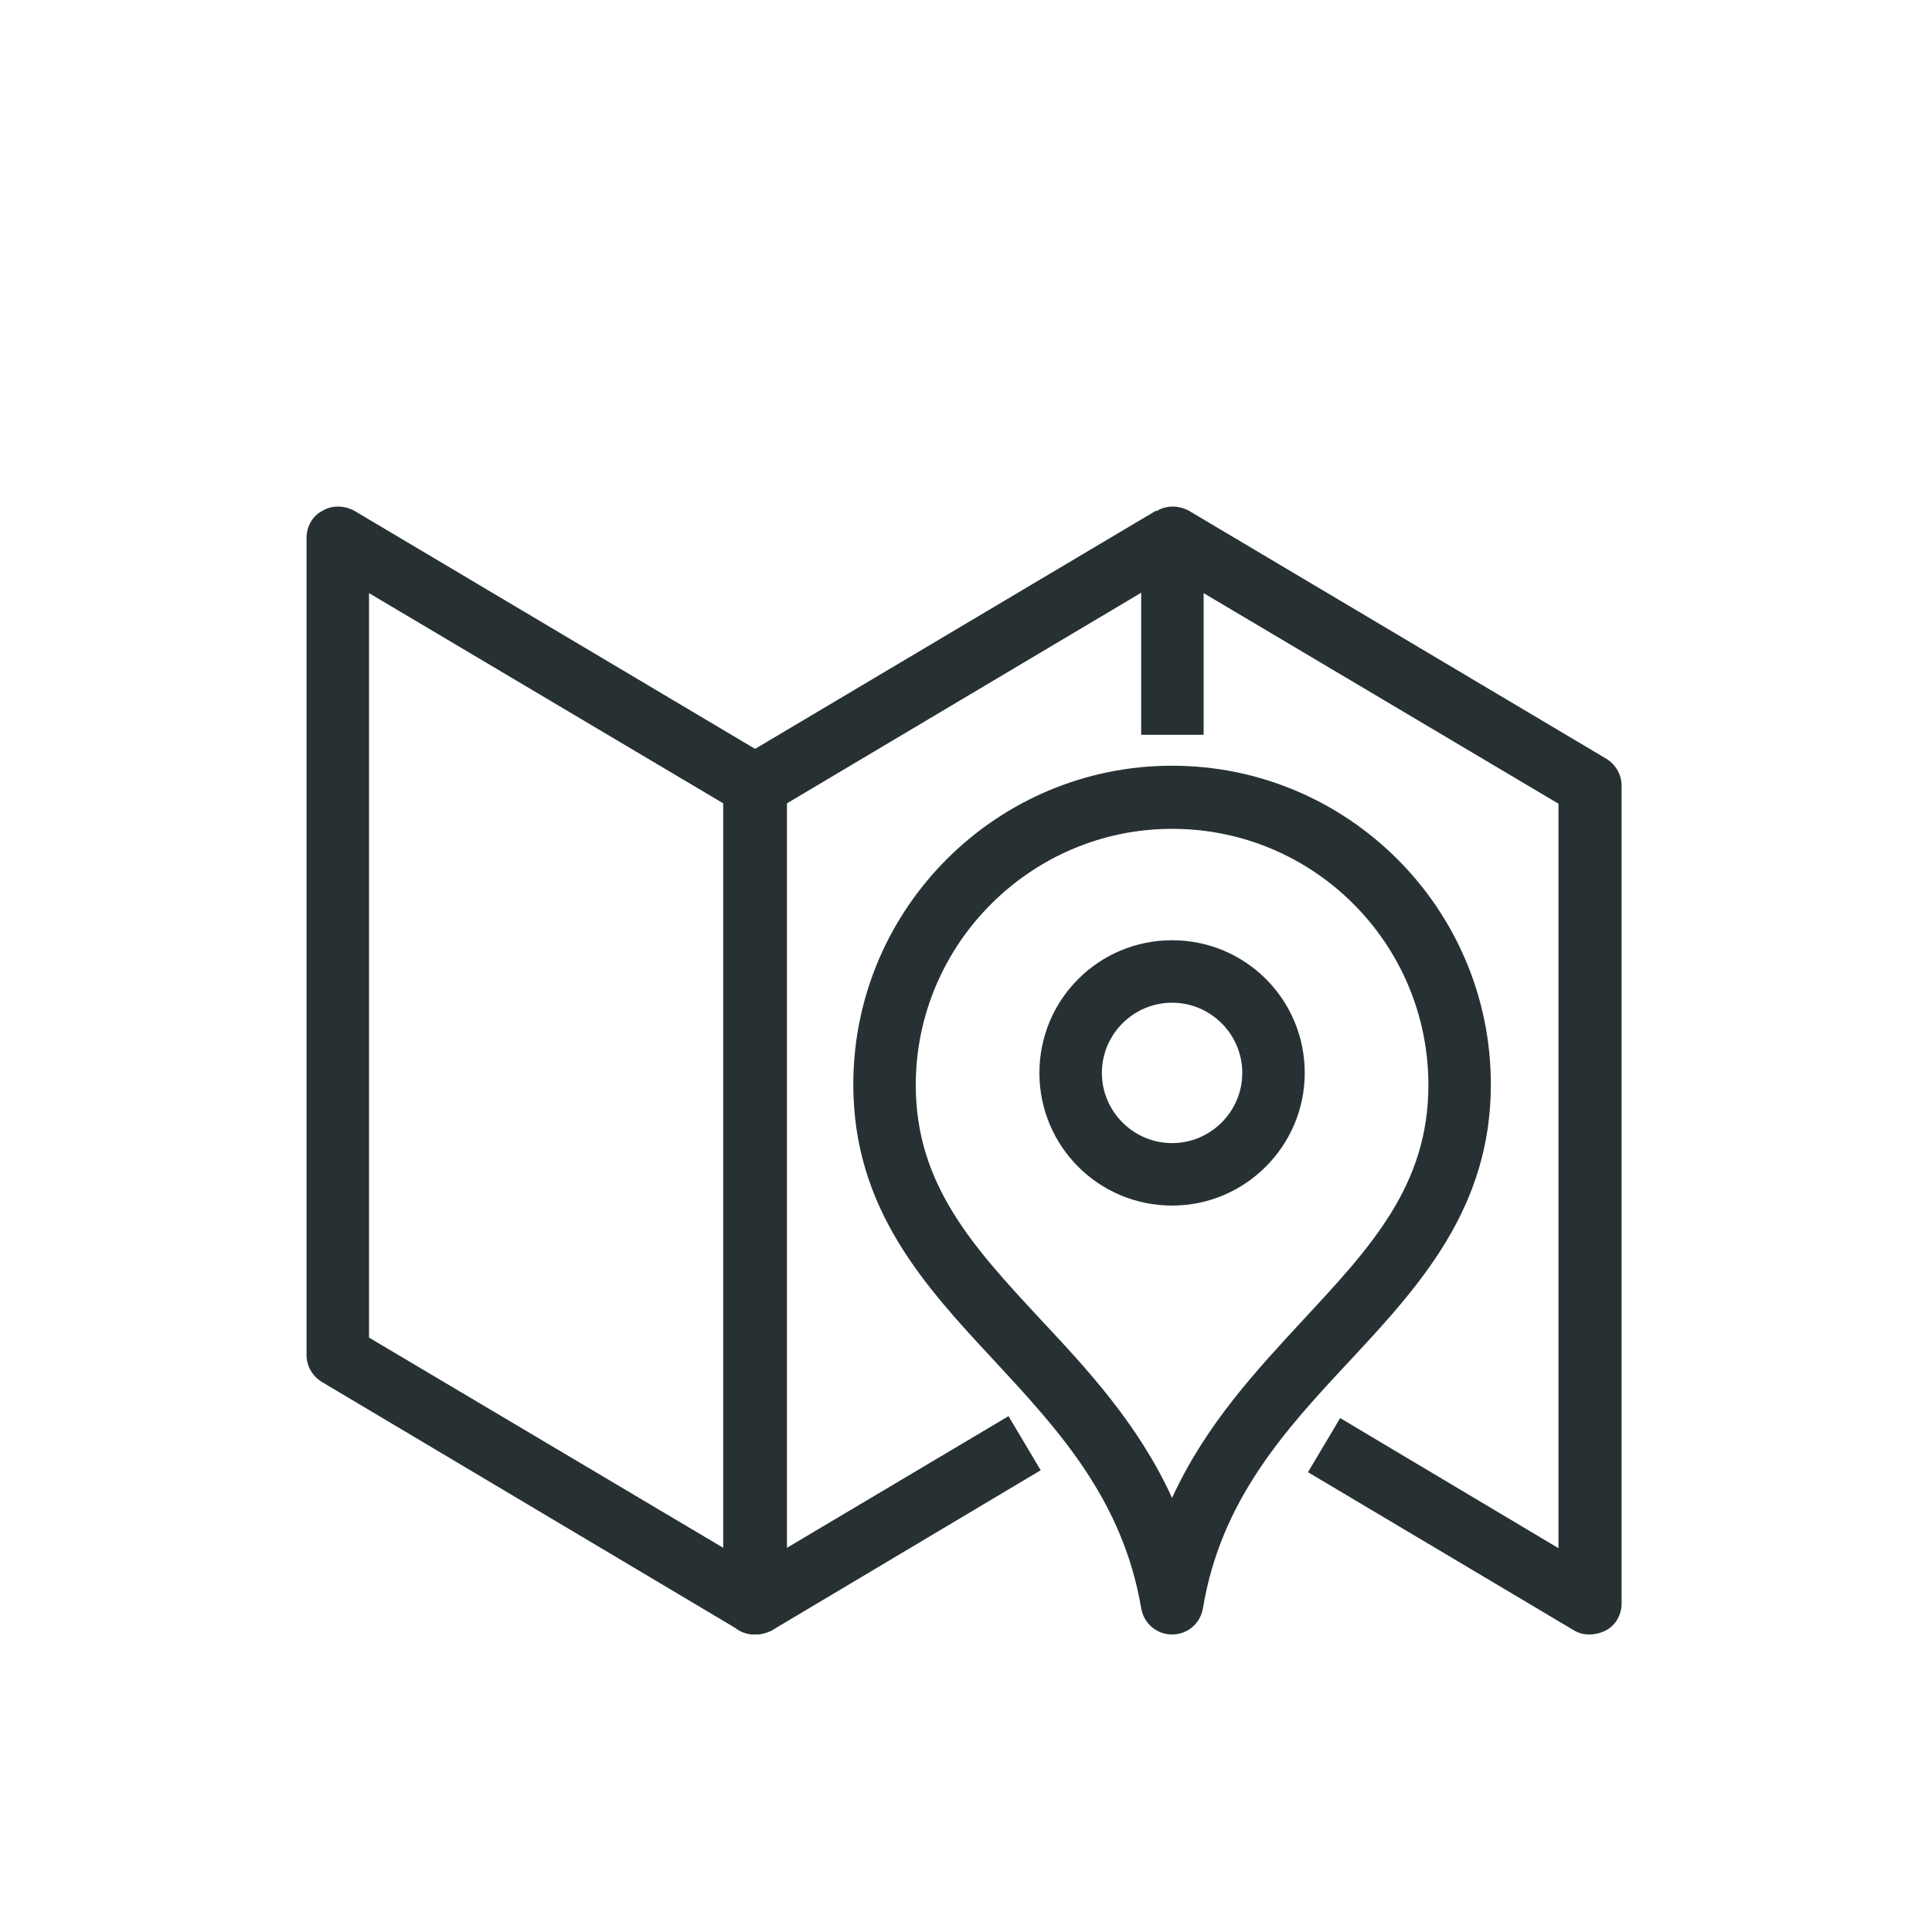 <?xml version="1.0" encoding="utf-8"?>
<!-- Generator: Adobe Illustrator 26.3.1, SVG Export Plug-In . SVG Version: 6.00 Build 0)  -->
<svg version="1.1" id="Layer_1" xmlns="http://www.w3.org/2000/svg" xmlns:xlink="http://www.w3.org/1999/xlink" x="0px" y="0px"
	 viewBox="0 0 300 300" enable-background="new 0 0 300 300" xml:space="preserve">
<g>
	<g id="XMLID_41_">
		<path fill="#273133" d="M117.2,253.8c-0.9,0-1.7-0.2-2.5-0.7L50,214.6c-1.5-0.9-2.4-2.5-2.4-4.2V83.5c0-1.7,0.9-3.4,2.5-4.2
			c1.5-0.9,3.4-0.8,4.9,0l64.8,38.5c1.5,0.9,2.4,2.5,2.4,4.2V249c0,1.7-0.9,3.4-2.5,4.2C118.9,253.6,118.1,253.8,117.2,253.8z
			 M57.3,207.7l55.1,32.7V124.8L57.3,92.1V207.7z"/>
	</g>
	<g id="XMLID_40_">
		<path fill="#273133" d="M246.8,253.8c-0.9,0-1.7-0.2-2.5-0.7l-41.2-24.5l5-8.4l33.9,20.2V124.8l-55.1-32.7v22h-9.7V83.5
			c0-1.7,0.9-3.4,2.5-4.2c1.5-0.9,3.4-0.8,4.9,0l64.8,38.5c1.5,0.9,2.4,2.5,2.4,4.2V249c0,1.7-0.9,3.4-2.5,4.2
			C248.5,253.6,247.6,253.8,246.8,253.8z"/>
	</g>
	<g id="XMLID_36_">
		<path fill="#273133" d="M117.2,253.8c-0.8,0-1.7-0.2-2.4-0.6c-1.5-0.9-2.5-2.5-2.5-4.2V122c0-1.7,0.9-3.3,2.4-4.2l64.8-38.5l5,8.4
			l-62.4,37.1v115.6l34.5-20.5l5,8.4l-41.8,24.9C119,253.6,118.1,253.8,117.2,253.8z"/>
	</g>
	<g>
		<g>
			<path fill="#273133" d="M182,253.8L182,253.8c-2.4,0-4.4-1.7-4.8-4.1c-2.9-17-13-27.8-22.7-38.3c-10.8-11.6-22-23.6-22-43
				c0-27.3,22.2-49.5,49.5-49.5c27.3,0,49.5,22.2,49.5,49.5c0,19.3-11.2,31.4-22,43c-9.8,10.5-19.9,21.4-22.7,38.3
				C186.4,252.1,184.4,253.8,182,253.8z M182,128.7c-21.9,0-39.8,17.9-39.8,39.8c0,15.5,9,25.2,19.4,36.4
				c7.3,7.8,15.2,16.3,20.4,27.7c5.2-11.4,13.2-19.9,20.4-27.7c10.4-11.2,19.4-20.8,19.4-36.4C221.8,146.5,204,128.7,182,128.7z"/>
		</g>
		<g>
			<path fill="#273133" d="M182,187.2c-11.4,0-20.6-9.2-20.6-20.6c0-11.4,9.2-20.6,20.6-20.6c11.4,0,20.6,9.2,20.6,20.6
				C202.6,177.9,193.4,187.2,182,187.2z M182,155.7c-6,0-10.9,4.9-10.9,10.9c0,6,4.9,10.9,10.9,10.9c6,0,10.9-4.9,10.9-10.9
				C192.9,160.6,188,155.7,182,155.7z"/>
		</g>
	</g>
</g>
</svg>

